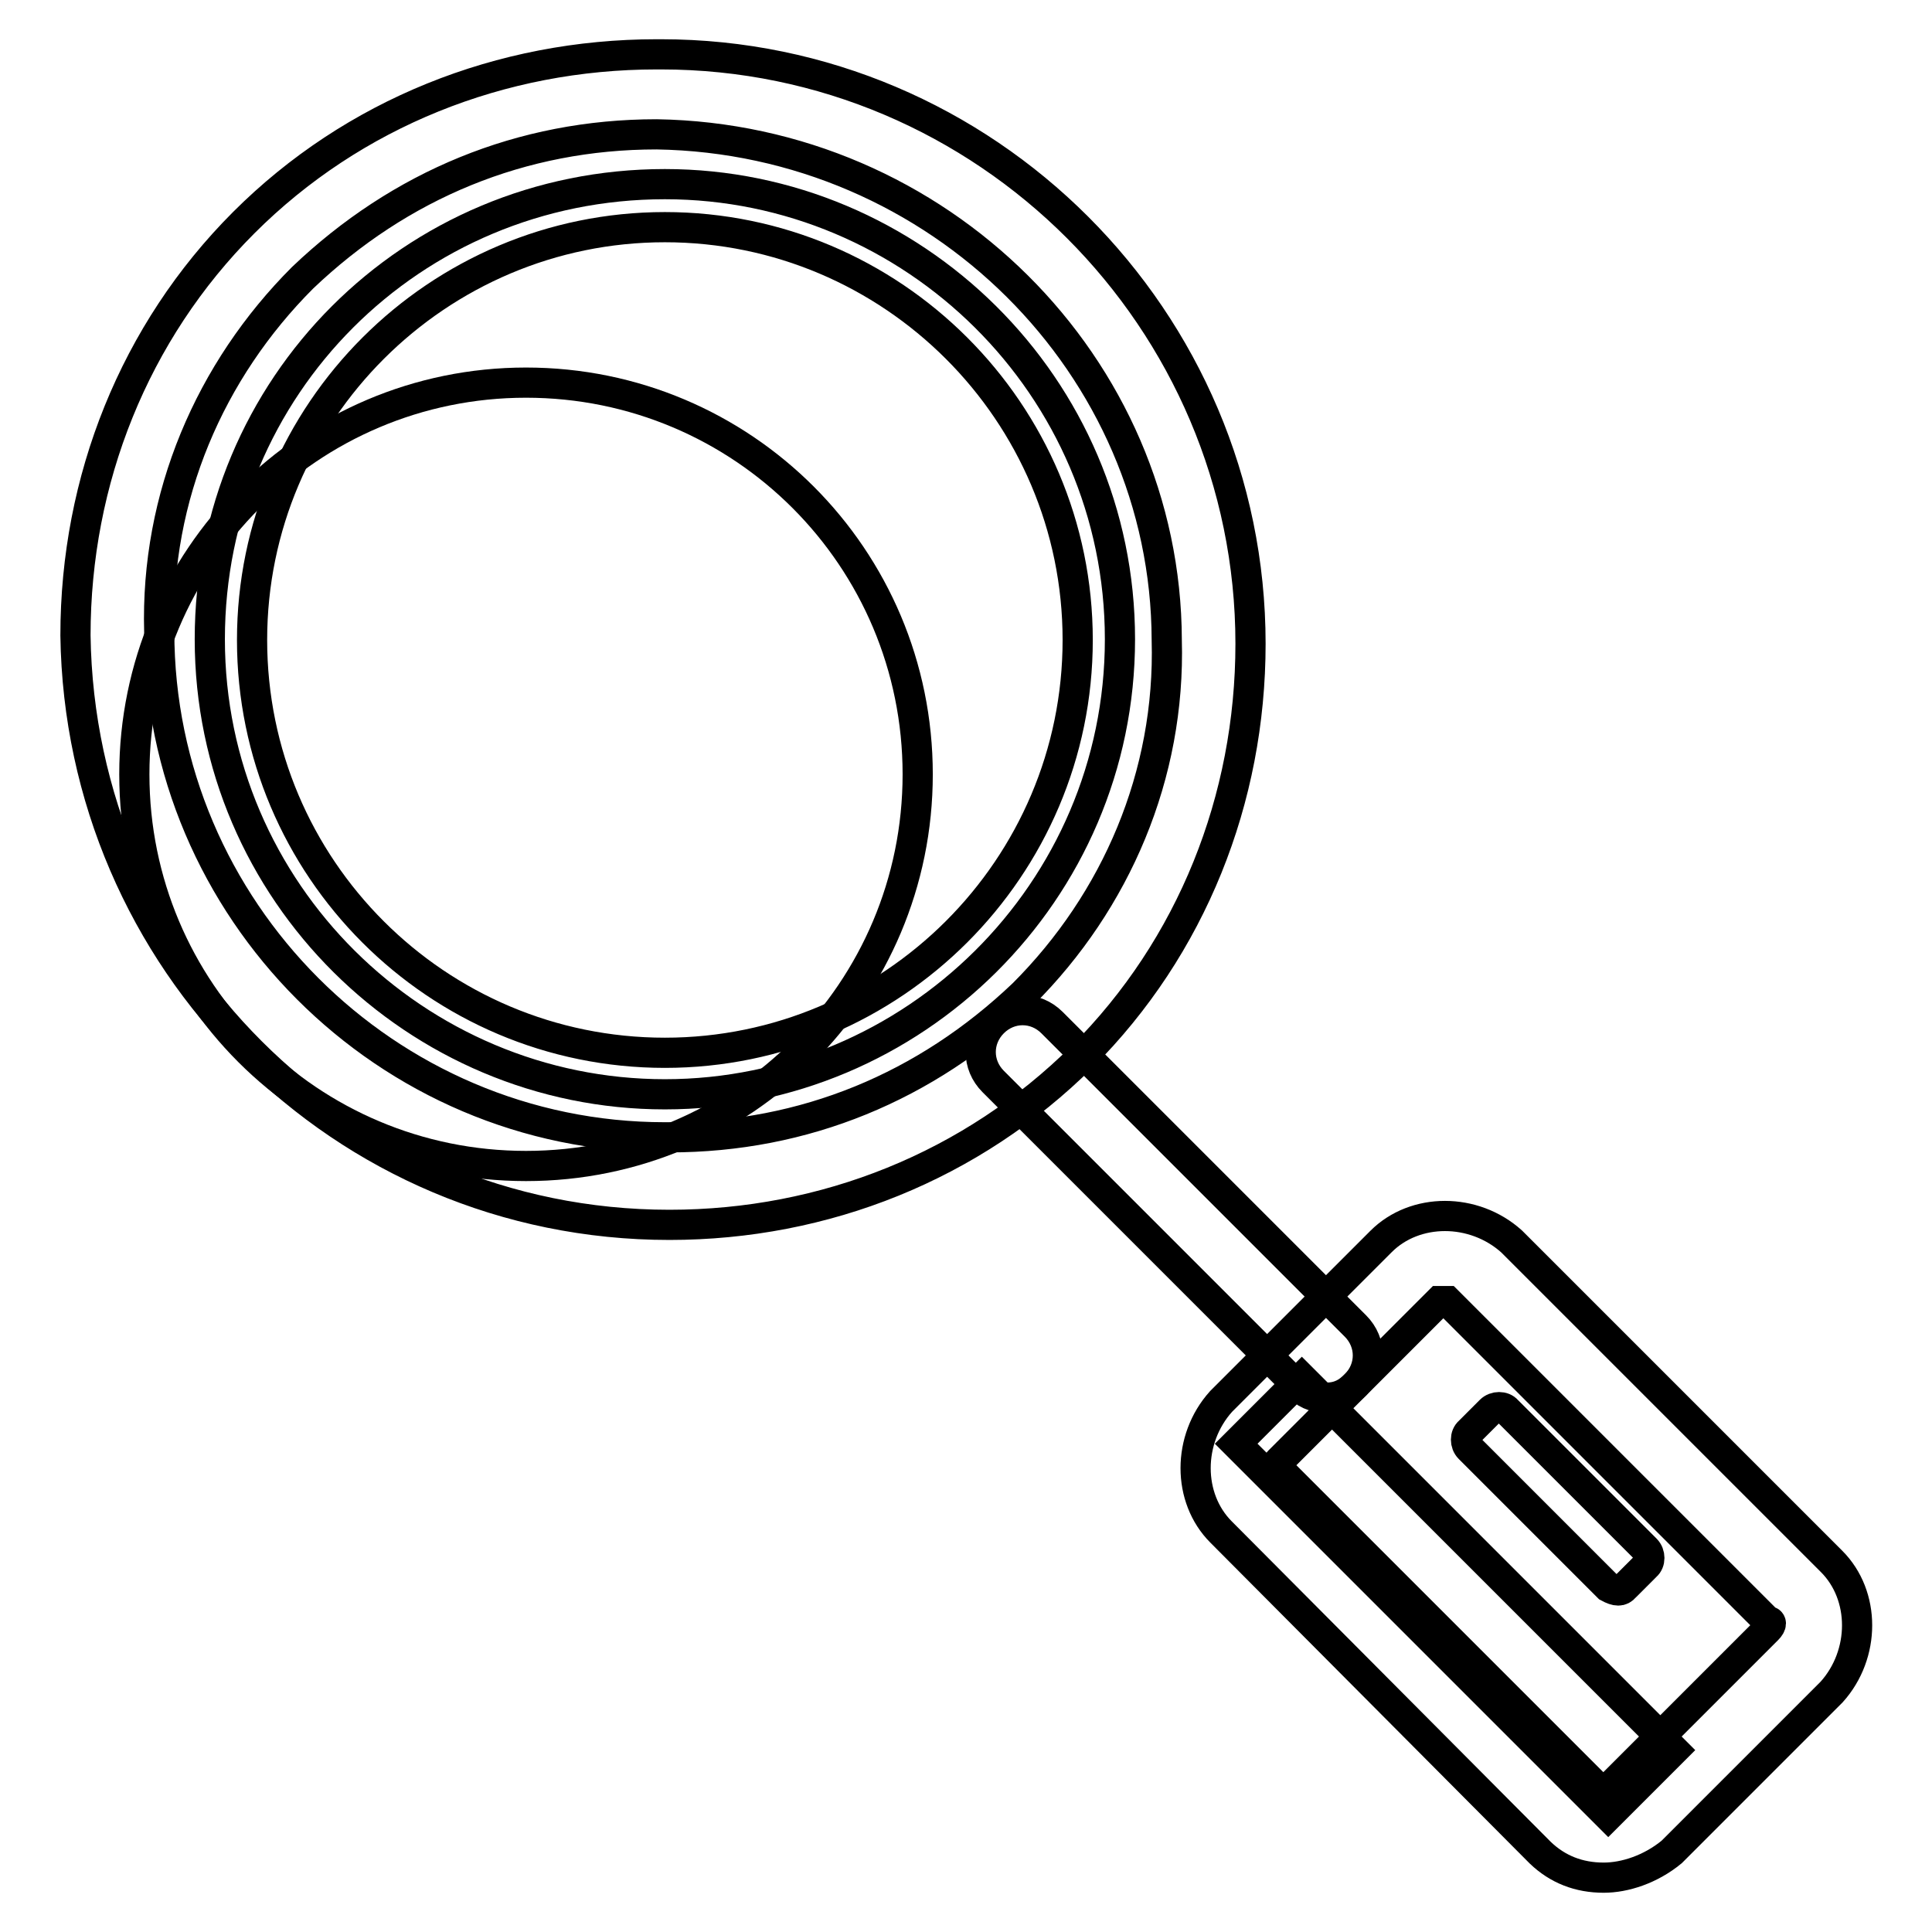 <?xml version="1.0" encoding="utf-8"?>
<!-- Svg Vector Icons : http://www.onlinewebfonts.com/icon -->
<!DOCTYPE svg PUBLIC "-//W3C//DTD SVG 1.1//EN" "http://www.w3.org/Graphics/SVG/1.1/DTD/svg11.dtd">
<svg version="1.1" xmlns="http://www.w3.org/2000/svg" xmlns:xlink="http://www.w3.org/1999/xlink" x="0px" y="0px" viewBox="0 0 256 256" enable-background="new 0 0 256 256" xml:space="preserve">
<g> <path stroke-width="4" fill-opacity="0" stroke="#000000"  d="M17.8,102.6c0,28.7,23.2,51.9,51.9,51.9c28.7,0,51.9-23.2,51.9-51.9c0-28.7-23.2-51.9-51.9-51.9 C41,50.7,17.8,74,17.8,102.6z"/> <path stroke-width="4" fill-opacity="0" stroke="#000000"  d="M163.8,191.3l8.7-8.7l49.3,49.3l-8.7,8.7L163.8,191.3z"/> <path stroke-width="4" fill-opacity="0" stroke="#000000"  d="M88.7,162.3c-43.5,0-78.1-35.1-78.7-78.1c0-20.6,7.8-40.2,22.3-54.7C46.8,15,66.4,7.2,87,7.2h0.6 c43,0,78.1,35.1,78.1,78.1c0,20.6-7.8,40.2-22.3,54.7C128.8,154.5,109.3,162.3,88.7,162.3z M87,17.8c-17.9,0-34,6.7-46.9,19 c-12.3,12.3-19.5,29-19,46.9c0,36.8,30.1,67,67,67h0.6c17.9,0,34-6.7,46.9-19c12.3-12.3,19.5-29,19-46.9 C154.5,48.5,124.4,18.4,87,17.8C87.6,17.8,87.6,17.8,87,17.8z M212.5,248.8c-3.3,0-6.1-1.1-8.4-3.3L161.8,203 c-4.5-4.5-4.5-12.3,0-17.3l21.2-21.2c4.5-4.5,12.3-4.5,17.3,0l42.4,42.4c4.5,4.5,4.5,12.3,0,17.3l-21.2,21.2 C218.7,247.7,215.3,248.8,212.5,248.8z M191.3,172.4h-0.6l-21.2,21.2c-0.6,0.6-0.6,1.1,0,1.1l42.4,42.4c0.6,0.6,1.1,0.6,1.1,0 l21.2-21.2c0.6-0.6,0.6-1.1,0-1.1l-42.4-42.4H191.3L191.3,172.4z"/> <path stroke-width="4" fill-opacity="0" stroke="#000000"  d="M213.1,210.3l-18.4-18.4c-0.6-0.6-0.6-1.7,0-2.2l2.8-2.8c0.6-0.6,1.7-0.6,2.2,0l18.4,18.4 c0.6,0.6,0.6,1.7,0,2.2l-2.8,2.8C214.8,210.9,214.2,210.9,213.1,210.3z M175.7,185.2c-1.7,0-2.8-0.6-3.9-1.7l-40.2-40.2 c-2.2-2.2-2.2-5.6,0-7.8c2.2-2.2,5.6-2.2,7.8,0l40.2,40.2c2.2,2.2,2.2,5.6,0,7.8C178.5,184.6,177.4,185.2,175.7,185.2L175.7,185.2z  M88.1,145c-32.9,0-60.3-26.8-60.3-60.3c0-33.5,26.8-60.3,60.3-60.3c32.9,0,60.3,26.8,60.3,60.3C148.4,118.2,121,145,88.1,145z  M88.1,30.1c-30.1,0-54.7,24.5-54.7,54.7s24.5,54.7,54.7,54.7c30.1,0,54.7-24.5,54.7-54.7S118.2,30.1,88.1,30.1z"/></g>
</svg>